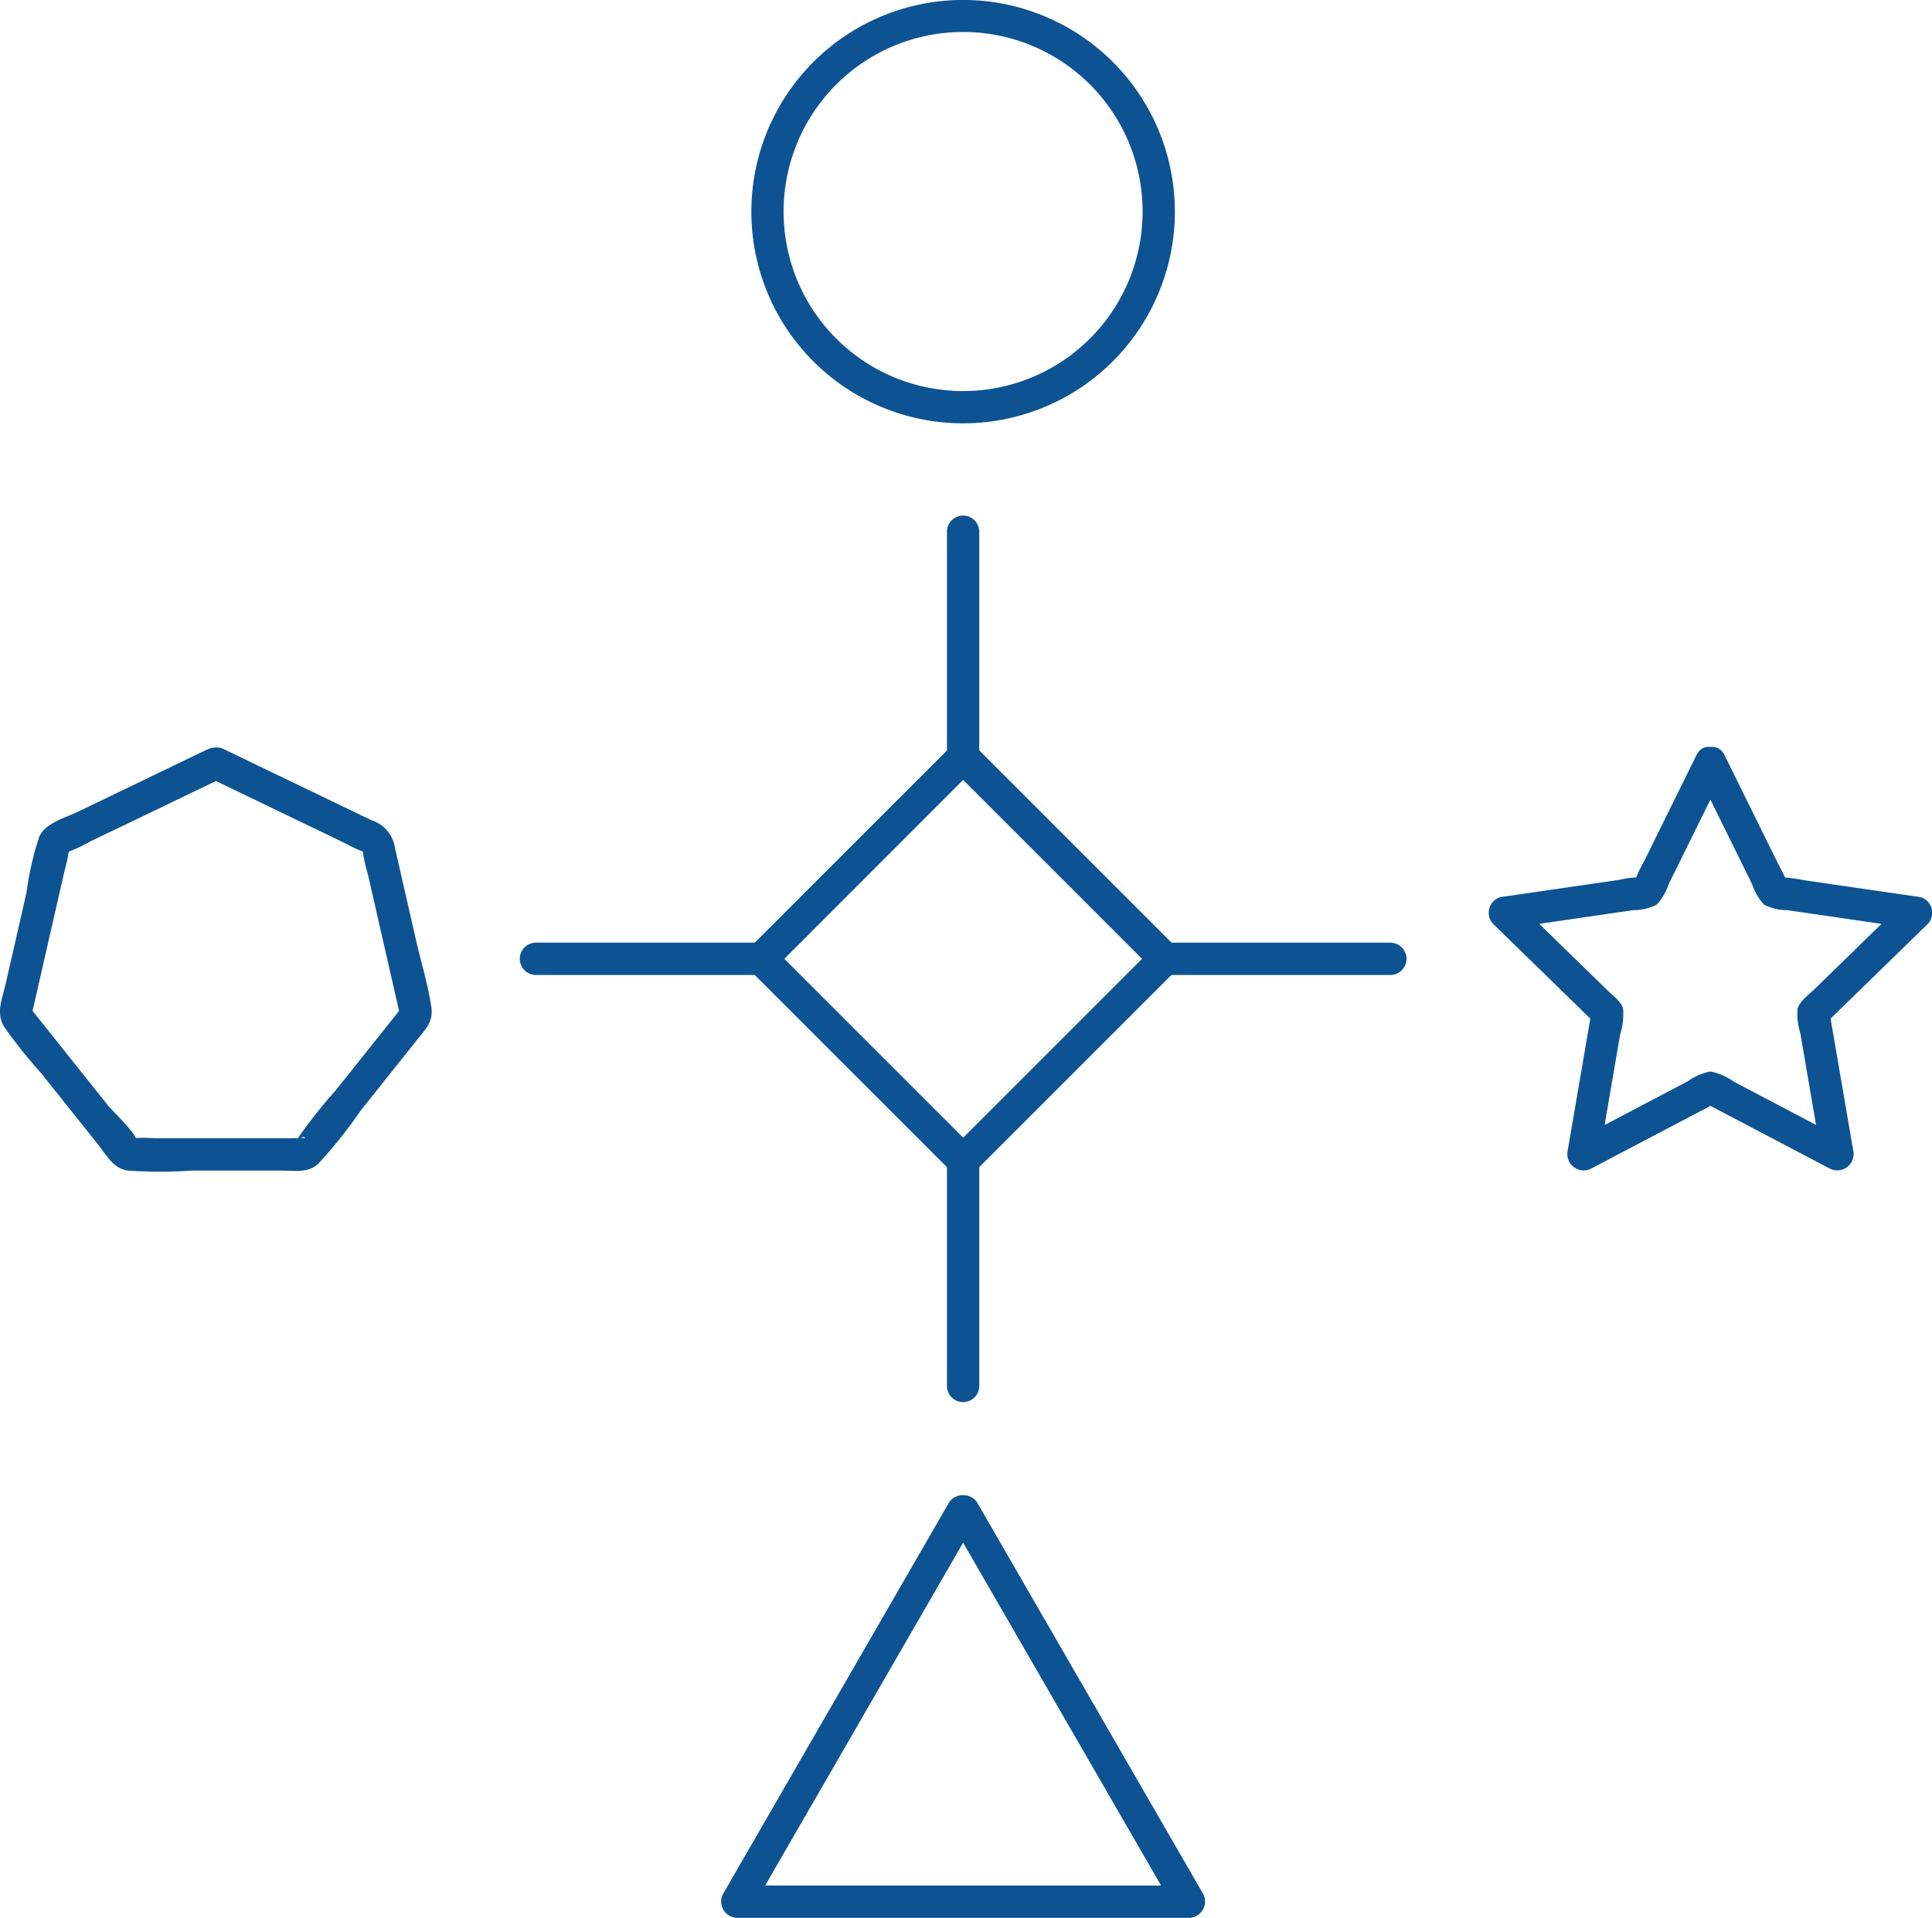 <svg id="グループ_689" data-name="グループ 689" xmlns="http://www.w3.org/2000/svg" xmlns:xlink="http://www.w3.org/1999/xlink" width="104.1" height="103.342" viewBox="0 0 104.1 103.342">
  <defs>
    <clipPath id="clip-path">
      <rect id="長方形_349" data-name="長方形 349" width="104.1" height="103.342" fill="#0d5393"/>
    </clipPath>
  </defs>
  <g id="グループ_688" data-name="グループ 688" clip-path="url(#clip-path)">
    <path id="パス_745" data-name="パス 745" d="M11.189,139.008l-7.012,3.377c-.69.332-1.722.589-2.061,1.33a16.38,16.38,0,0,0-.69,3.024l-1.114,4.88c-.184.808-.546,1.6-.094,2.336a26.546,26.546,0,0,0,2.009,2.519l3.036,3.806c.479.6.827,1.317,1.626,1.431a25.2,25.2,0,0,0,3.455,0h4.8c.714,0,1.445.146,2-.362a25.239,25.239,0,0,0,2.289-2.87l3-3.764c.475-.6.925-1,.809-1.8-.177-1.232-.563-2.467-.84-3.68l-1.116-4.888A1.851,1.851,0,0,0,20,142.826l-7.93-3.819c-1-.484-1.888,1.016-.878,1.5l4.336,2.088,2.882,1.388c.326.157.654.347.991.478.08.031.91.379.259-.034-.368-.234-.131-.249-.1.173a8.556,8.556,0,0,0,.26,1.137l.712,3.118,1.071,4.691.224-.846-3.714,4.658a28.724,28.724,0,0,0-1.966,2.466c-.558.889.219-.2.284.146,0-.023-.675,0-.73,0H8.321a7.518,7.518,0,0,0-1.179,0c-.657.11.233.081.227.177.025-.4-1.3-1.633-1.547-1.94L1.43,152.7l.224.846,1.071-4.691.712-3.118c.081-.353.191-.714.245-1.073.066-.436.28-.467-.082-.237-.676.428.154.076.2.062a7.981,7.981,0,0,0,1.05-.506L7.731,142.6l4.335-2.088c1.008-.486.127-1.986-.878-1.5" transform="translate(0 -98.635)" fill="#0d5393"/>
    <path id="パス_746" data-name="パス 746" d="M287.85,140.108l1.775,3.6,1.227,2.487a3.02,3.02,0,0,0,.647,1.1,2.7,2.7,0,0,0,1.241.293l2.6.378,4.109.6-.384-1.454-2.973,2.9-1.885,1.837c-.294.287-.789.632-.908,1.051a3.479,3.479,0,0,0,.146,1.312l.437,2.547q.363,2.116.726,4.232L295.89,160l-3.675-1.932-2.329-1.225a3.335,3.335,0,0,0-1.285-.563,3.062,3.062,0,0,0-1.2.52l-2.287,1.2-3.8,2,1.278.982.7-4.093q.222-1.3.445-2.594a3.75,3.75,0,0,0,.161-1.4c-.11-.393-.564-.715-.841-.986l-1.85-1.8-3.074-3-.384,1.454,3.969-.577,2.744-.4a2.738,2.738,0,0,0,1.241-.293,2.965,2.965,0,0,0,.647-1.1l1.165-2.36,1.838-3.724c.494-1-1.006-1.883-1.5-.878l-1.65,3.343-1.168,2.366a8.371,8.371,0,0,0-.409.828c-.054.149-.415.7.058.2.364-.387.2-.114-.115-.14a4.323,4.323,0,0,0-.872.127l-2.578.375-3.829.556a.876.876,0,0,0-.384,1.454l5.542,5.4-.224-.846-1.308,7.628a.882.882,0,0,0,1.278.982l6.85-3.6h-.878l6.85,3.6a.882.882,0,0,0,1.278-.982l-1.308-7.628-.224.846,5.542-5.4a.876.876,0,0,0-.384-1.454l-3.689-.536-2.611-.38a7.6,7.6,0,0,0-.914-.133c-.34-.006-.527-.238-.18.13.518.551-.213-.745-.3-.929l-1.153-2.336-1.712-3.47c-.5-1-2-.124-1.5.878" transform="translate(-196.442 -98.545)" fill="#0d5393"/>
    <path id="パス_747" data-name="パス 747" d="M146.292,278.15,134.12,299.233a.878.878,0,0,0,.751,1.309h24.345a.878.878,0,0,0,.751-1.309L147.794,278.15a.871.871,0,0,0-1.5.878l12.173,21.083.751-1.309H134.871l.751,1.309,12.173-21.083a.871.871,0,0,0-1.5-.878" transform="translate(-95.15 -197.2)" fill="#0d5393"/>
    <path id="パス_748" data-name="パス 748" d="M160.755,11.4a9.672,9.672,0,1,1-17.99-4.935,9.67,9.67,0,0,1,17.99,4.935.87.87,0,0,0,1.74,0,11.41,11.41,0,1,0-21.135,5.976A11.413,11.413,0,0,0,162.495,11.4a.87.87,0,0,0-1.74,0" transform="translate(-99.19 0)" fill="#0d5393"/>
    <path id="パス_749" data-name="パス 749" d="M160.5,148.842l-10.867,10.867h1.23l-10.867-10.867v1.23L150.858,139.2h-1.23L160.5,150.072a.87.87,0,0,0,1.23-1.23l-10.867-10.867a.883.883,0,0,0-1.23,0L138.76,148.842a.883.883,0,0,0,0,1.23l10.867,10.867a.883.883,0,0,0,1.23,0l10.867-10.867a.87.87,0,0,0-1.23-1.23" transform="translate(-98.349 -97.791)" fill="#0d5393"/>
    <path id="パス_750" data-name="パス 750" d="M177.713,108.9V96.754a.87.87,0,0,0-1.74,0V108.9a.87.87,0,0,0,1.74,0" transform="translate(-124.949 -68.103)" fill="#0d5393"/>
    <path id="パス_751" data-name="パス 751" d="M109.688,175.186H97.54a.87.87,0,0,0,0,1.74h12.148a.87.87,0,0,0,0-1.74" transform="translate(-68.662 -124.39)" fill="#0d5393"/>
    <path id="パス_752" data-name="パス 752" d="M214.4,176.926h12.148a.87.87,0,0,0,0-1.74H214.4a.87.87,0,0,0,0,1.74" transform="translate(-151.634 -124.39)" fill="#0d5393"/>
    <path id="パス_753" data-name="パス 753" d="M175.973,213.608v12.148a.87.87,0,0,0,1.74,0V213.608a.87.87,0,0,0-1.74,0" transform="translate(-124.949 -151.075)" fill="#0d5393"/>
  </g>
</svg>
